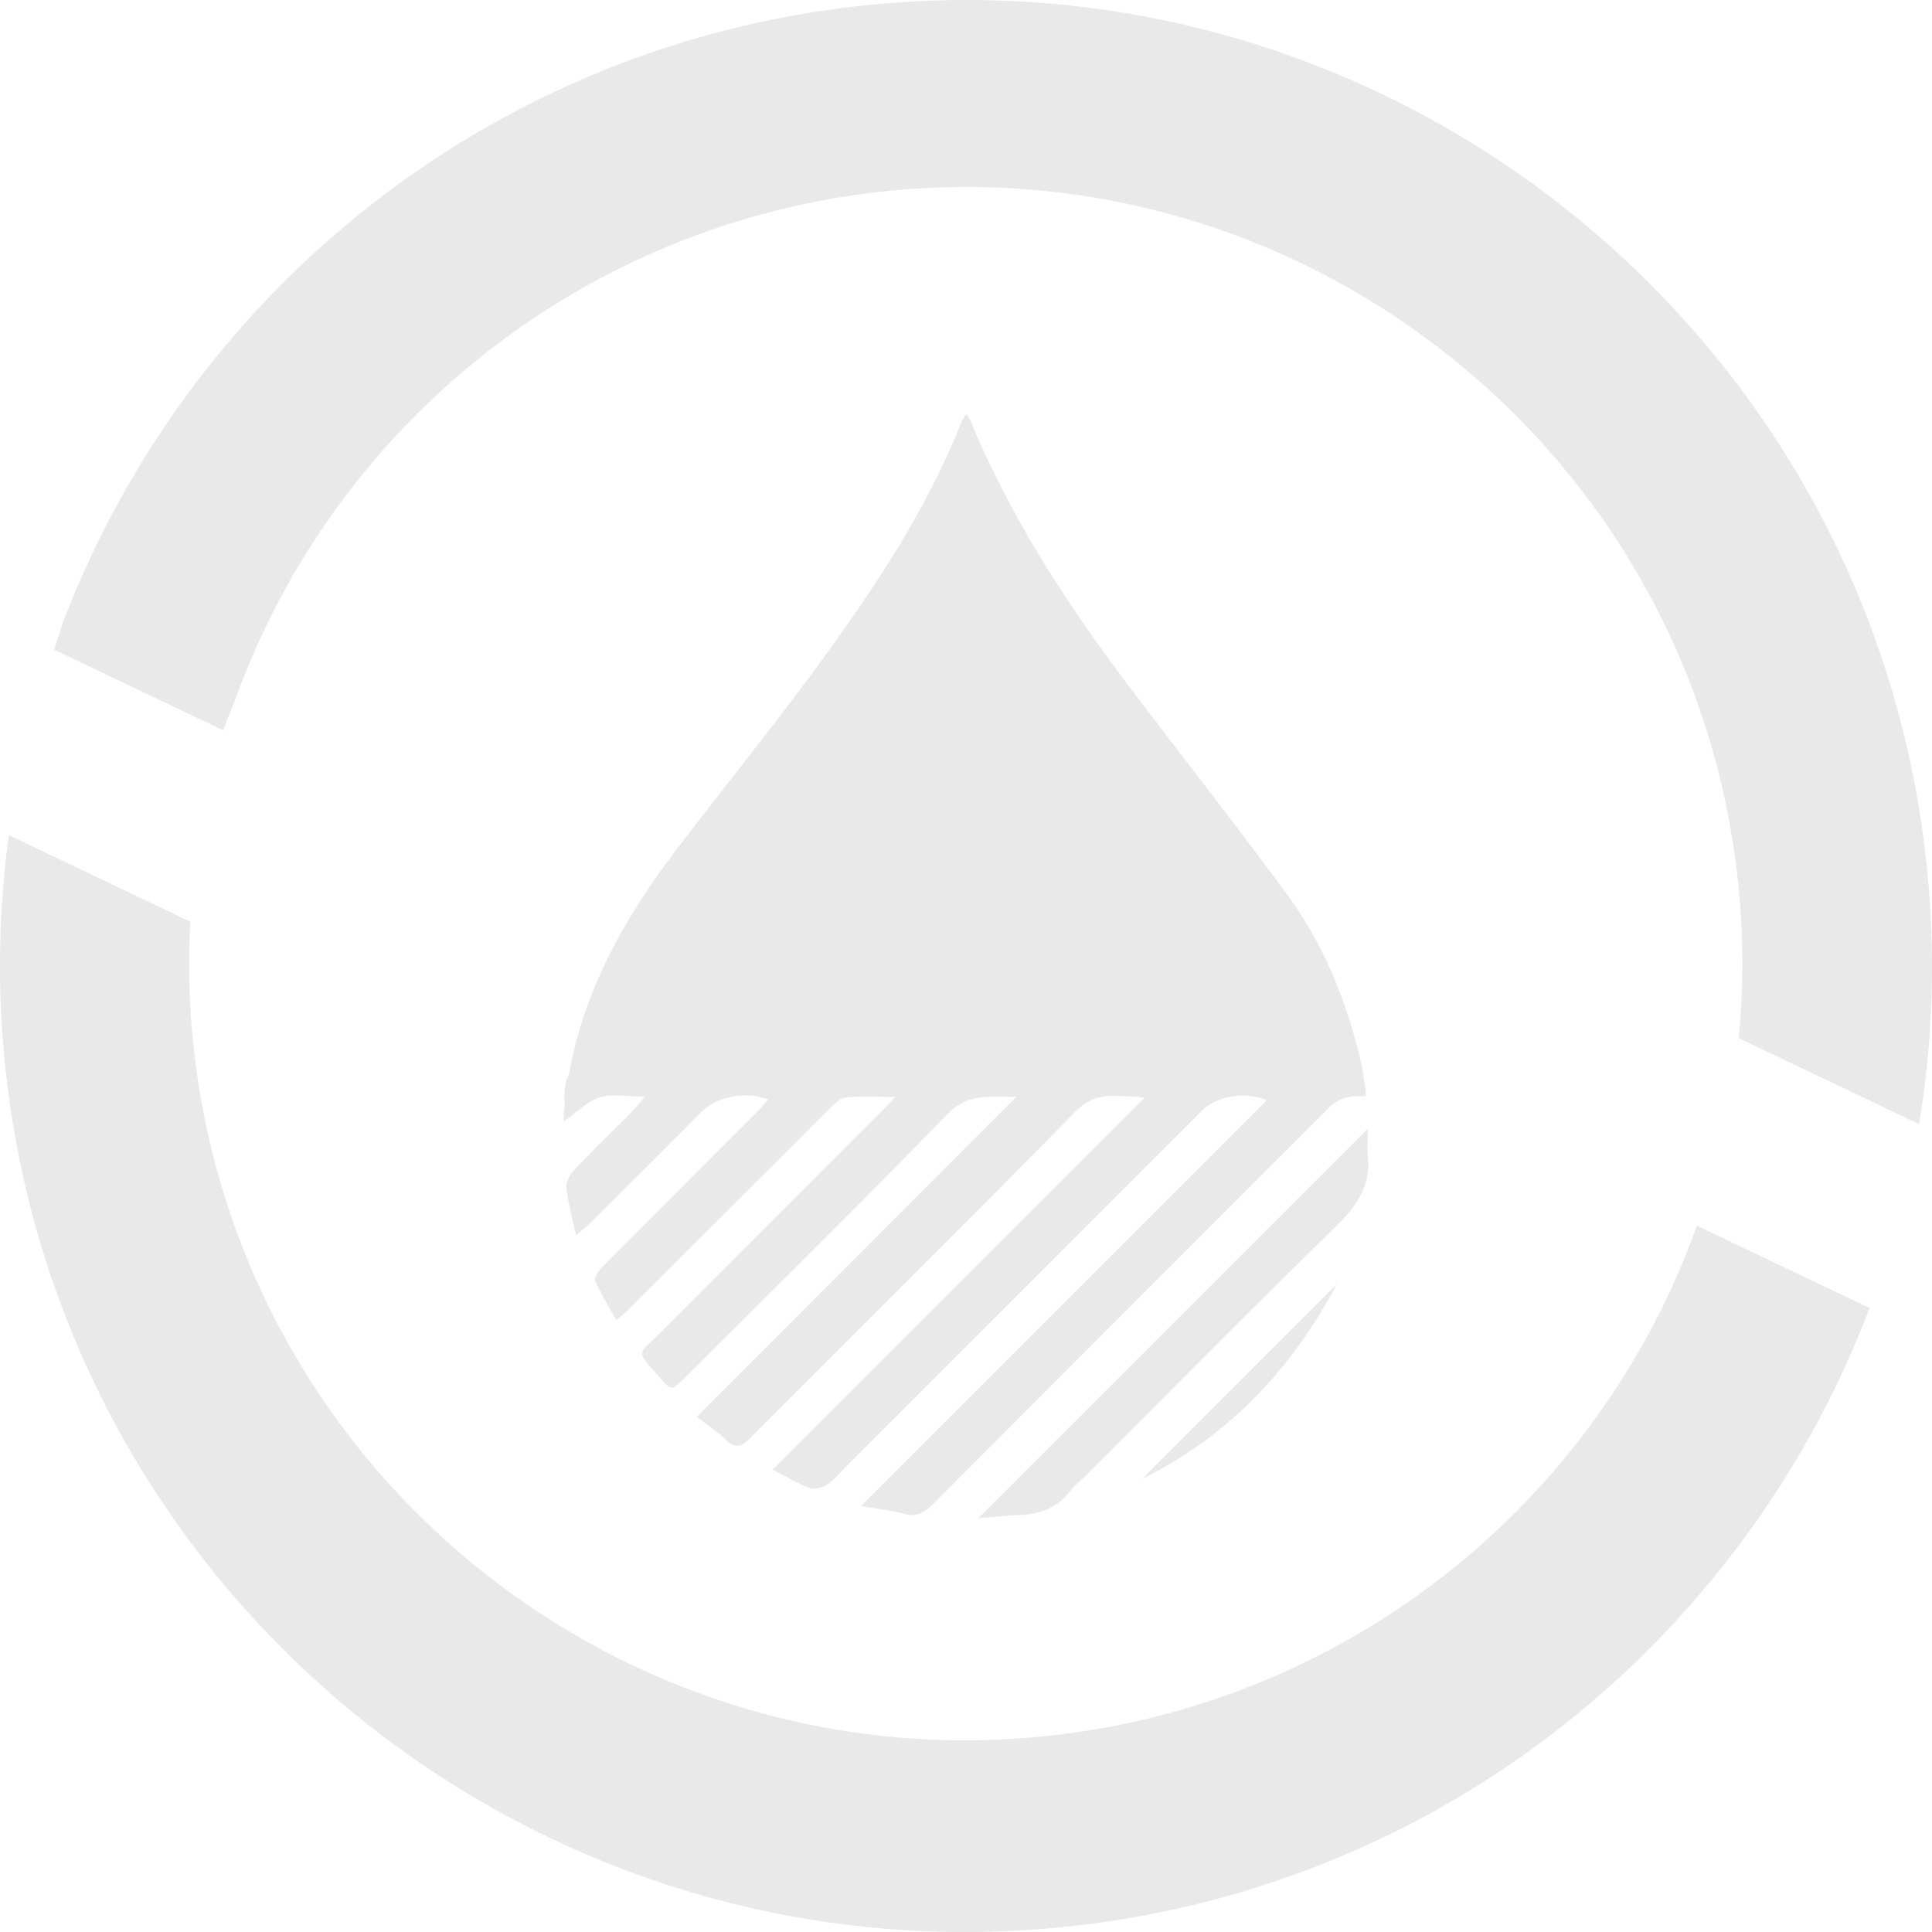 <svg xmlns="http://www.w3.org/2000/svg" xmlns:xlink="http://www.w3.org/1999/xlink" width="576" height="576" viewBox="0 0 576 576"><defs><clipPath id="clip-path"><rect id="Rectangle_126" data-name="Rectangle 126" width="576" height="576" fill="#a3a5a6"></rect></clipPath></defs><g id="Group_215" data-name="Group 215" opacity="0.246" clip-path="url(#clip-path)"><path id="Path_8684" data-name="Path 8684" d="M312.424,385.563C185.269,399.1,71.218,306.993,57.684,179.844a231.207,231.207,0,0,1-.94-37.019l-54.1-25.8a288.308,288.308,0,0,0-1.026,69.5C18.454,344.67,160.314,459.231,318.473,442.4c111.685-11.885,201.617-86.119,238.908-184.4l-51.457-24.54a231.536,231.536,0,0,1-193.5,152.111" transform="translate(-0.001 131.962)" fill="#a3a5a6"></path><path id="Path_8685" data-name="Path 8685" d="M565.808,257.522C548.974,99.37,407.115-15.191,248.955,1.641,137.634,13.49,47.915,87.275,10.4,185.083l-.015-.006-2.8,8.619,50.357,24.019,3.317-8.334.015.009A231.546,231.546,0,0,1,254.855,57.077C382.01,43.545,496.061,135.647,509.6,262.8a231.612,231.612,0,0,1,.215,46.7l53.779,25.649a288.166,288.166,0,0,0,2.219-77.621" transform="translate(8.558 0)" fill="#a3a5a6"></path><path id="Path_8686" data-name="Path 8686" d="M79.076,268.913c3.659-2.56,6.777-5.891,10.564-7.068,3.845-1.194,8.351-.264,13.53-.264-1.619,1.93-2.443,3.066-3.419,4.051-5.9,5.949-11.93,11.779-17.7,17.853-1.255,1.323-2.443,3.575-2.255,5.24.513,4.579,1.772,9.077,2.866,14.2,1.564-1.326,2.781-2.223,3.843-3.281q16.918-16.861,33.792-33.764c4.353-4.353,13.338-6.028,19.6-3.455-1.077,1.228-2.021,2.432-3.091,3.5q-23.218,23.26-46.421,46.53c-1.043,1.051-2.366,3.151-1.966,4.074,1.687,3.883,3.977,7.506,6.306,11.692,1.547-1.383,2.721-2.334,3.785-3.4q29.981-29.952,59.972-59.9c1.313-1.309,2.987-2.955,4.619-3.106,4.57-.423,9.206-.147,14.683-.147-1.457,1.574-2.353,2.613-3.321,3.581q-33.134,33.15-66.255,66.311c-7.381,7.428-8,5.2-.523,13.8,3.462,3.981,3.455,3.994,7.313.14,26.16-26.157,52.562-52.079,78.306-78.636,6.547-6.755,13.5-5.023,20.657-5.249-31.747,31.787-63.345,63.425-95.277,95.4,3.381,2.638,6.264,4.566,8.747,6.915,2.736,2.585,4.517,2.1,7.077-.472,32.336-32.508,64.96-64.734,97.066-97.466,6.23-6.353,12.172-4.379,19.253-4.34.181.357,2.011-.4.543,1.072s-73.16,73.155-110.1,110.1c4.123,2.064,7.506,4.113,11.157,5.411,1.464.519,3.838-.149,5.226-1.106,2.228-1.536,3.985-3.755,5.928-5.7Q216.425,318.6,269.265,265.762c4.321-4.321,12.67-5.847,19.347-3.111-40.2,40.2-80.194,80.191-120.972,120.966,5.121.9,9.06,1.3,12.826,2.323,3.838,1.049,6.221-.479,8.794-3.06Q247.966,324,306.765,265.217a11.859,11.859,0,0,1,9.187-3.774l2.217.006c0-.026-.008-.051-.008-.077-.009-.8-.1-1.589-.145-2.385-.03-.223-.051-.447-.087-.67a36.643,36.643,0,0,1-.7-4.223,2.968,2.968,0,0,1-.06-.534c0-.106-.013-.213-.017-.319-4.211-18.811-11.157-36.587-22.651-52.174-14.623-19.832-29.809-39.253-44.738-58.86-19.472-25.572-37.121-52.245-49.477-82.106a20.42,20.42,0,0,0-1.232-2.117,22.768,22.768,0,0,0-1.568,2.687c-9.647,24.191-23.655,45.936-38.738,66.9-14.662,20.381-30.521,39.9-45.777,59.853-15.334,20.057-27.657,41.609-32.313,66.826a5.013,5.013,0,0,1-.708,1.915c-.117.513-.247,1.019-.381,1.523a26.812,26.812,0,0,0-.391,4.728,3.844,3.844,0,0,1-.03.394,4.267,4.267,0,0,1-.036,2.662,14.9,14.9,0,0,0-.04,3.438" transform="translate(89.071 65.385)" fill="#a3a5a6"></path><path id="Path_8687" data-name="Path 8687" d="M137.079,274.287c4.368-.34,8.238-.753,12.123-.921,6.134-.268,11.436-2.055,15.279-7.219a40.185,40.185,0,0,1,4.109-4c24.894-24.883,49.606-49.951,74.794-74.534,6.272-6.119,10.762-12.194,9.868-21.287-.27-2.74-.043-5.528-.043-8.168-38.585,38.585-77.072,77.074-116.13,116.13" transform="translate(154.579 178.347)" fill="#a3a5a6"></path><path id="Path_8688" data-name="Path 8688" d="M218.13,179.922c-19.406,19.408-38.555,38.564-58.109,58.119,26.134-12.966,44.636-32.787,58.109-58.119" transform="translate(180.449 202.891)" fill="#a3a5a6"></path></g></svg>